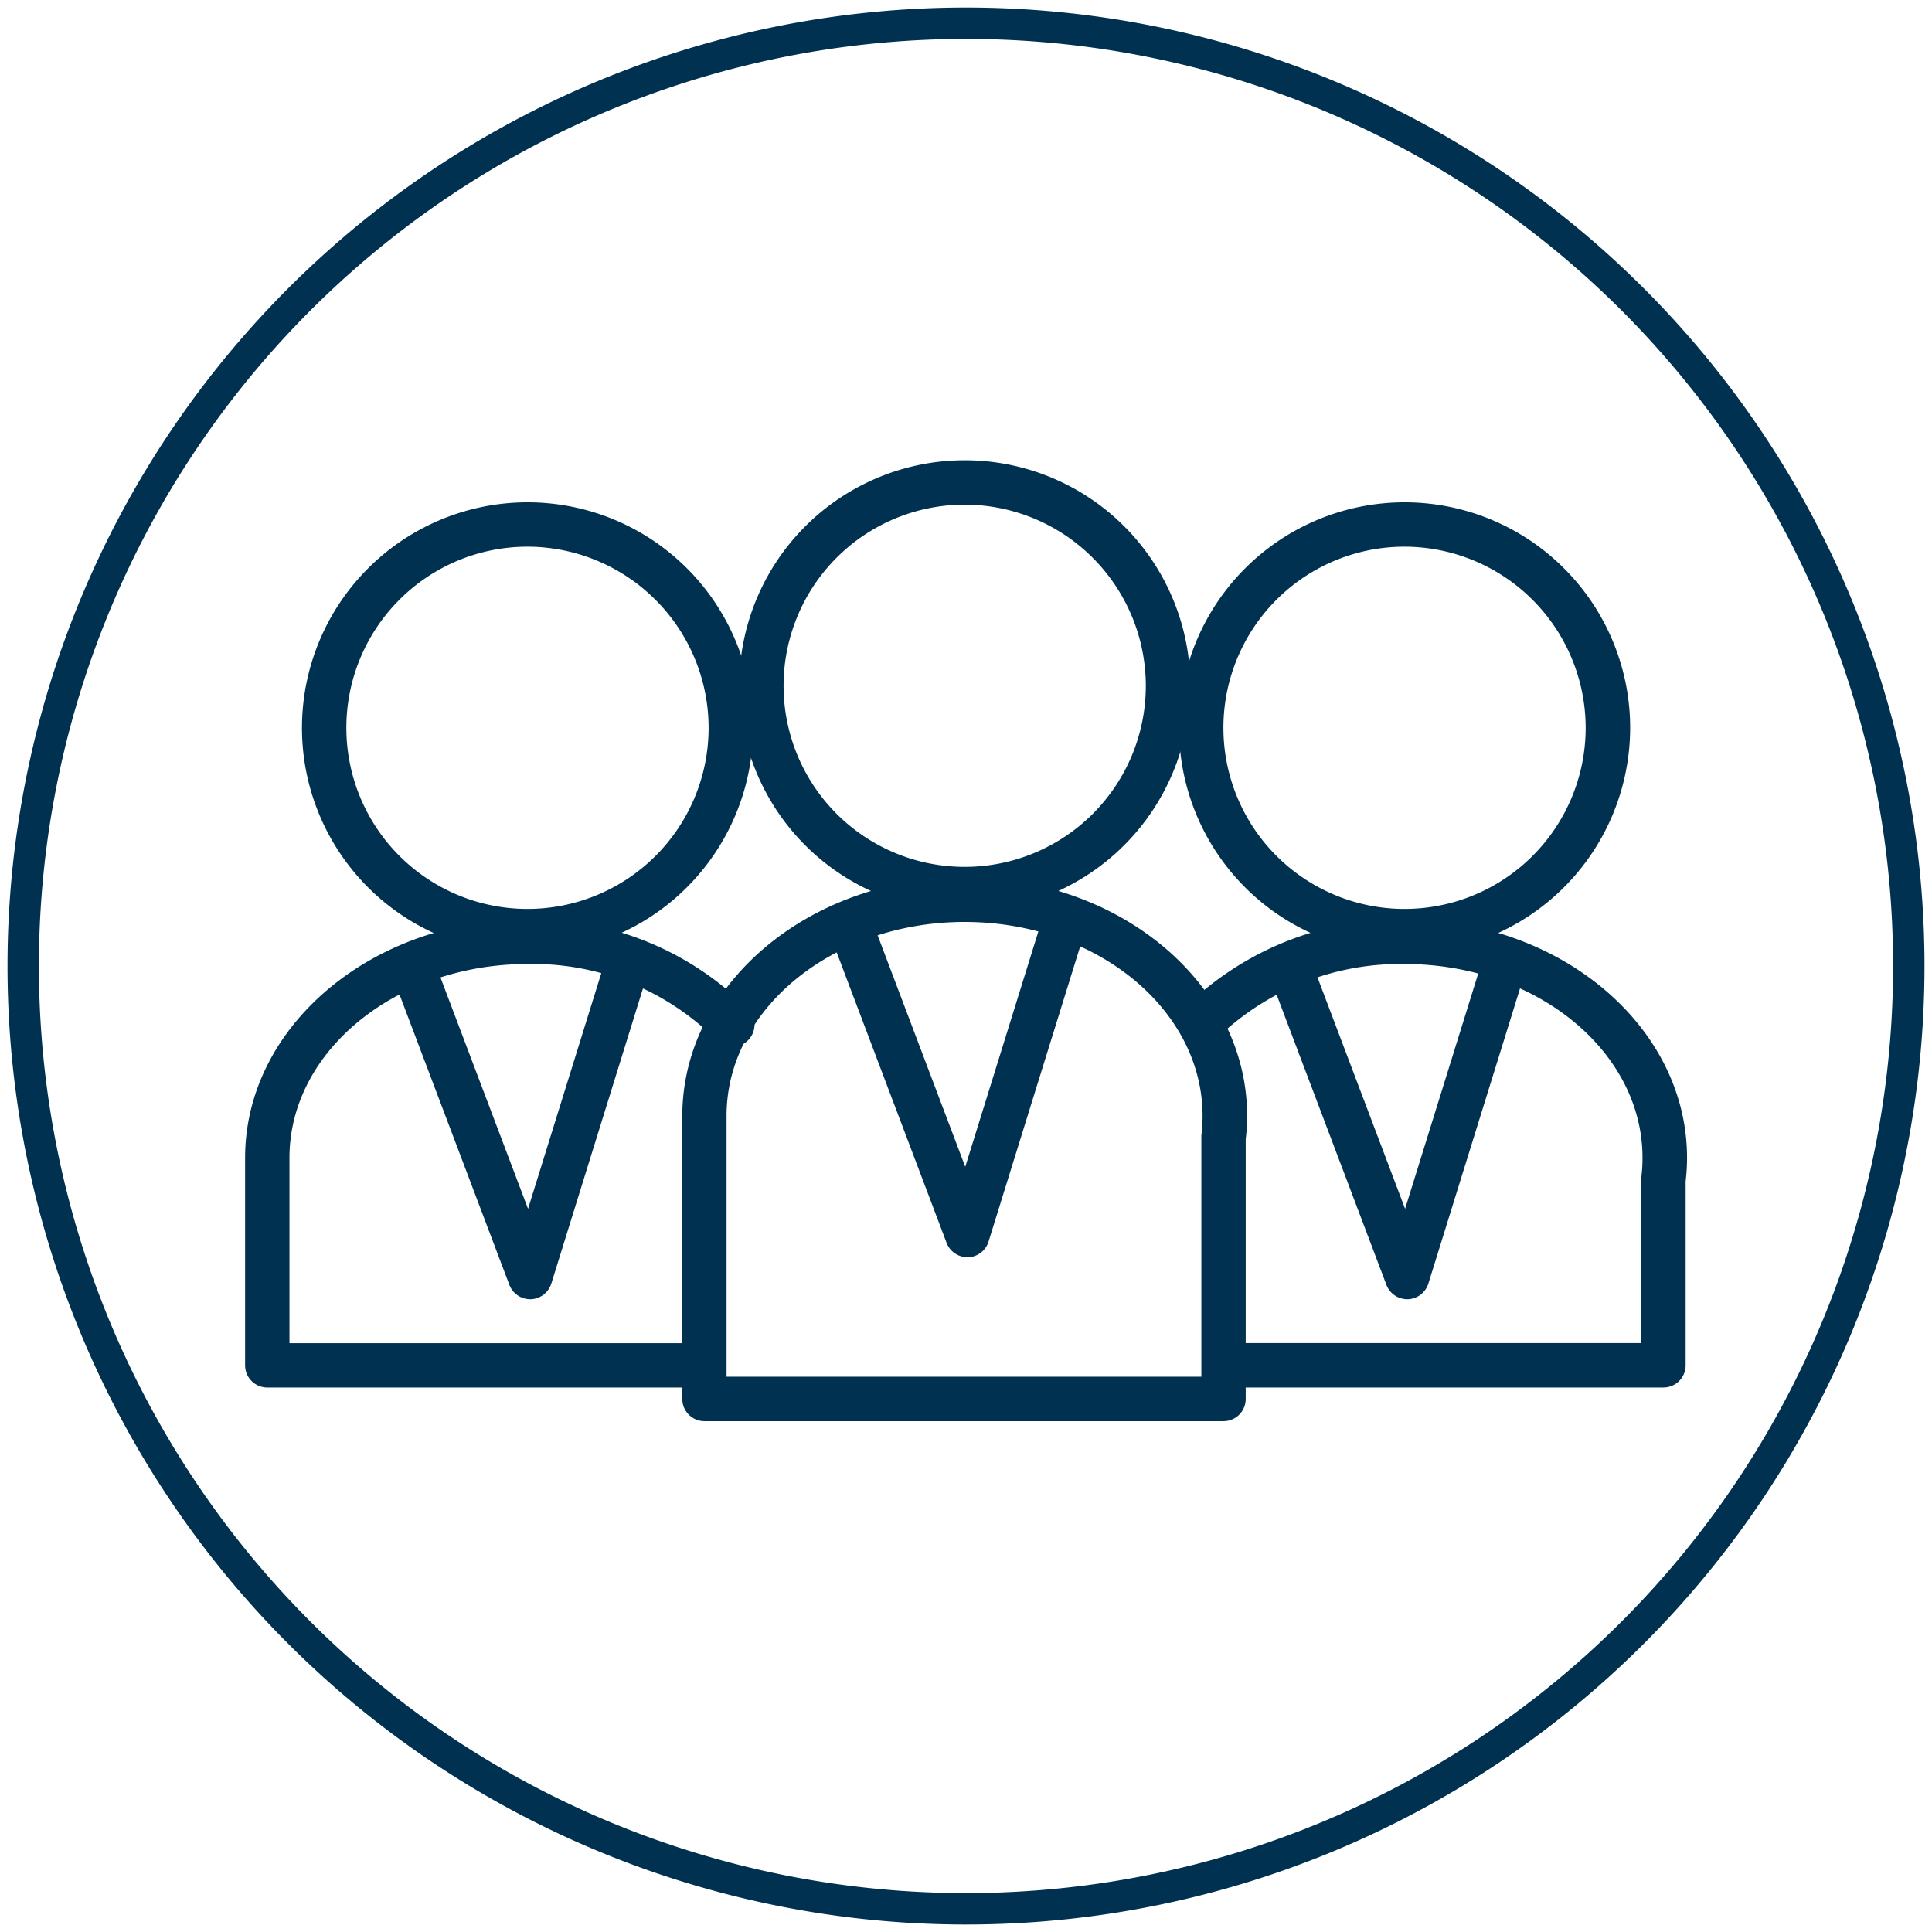 <svg xmlns="http://www.w3.org/2000/svg" xmlns:xlink="http://www.w3.org/1999/xlink" width="80" height="80" viewBox="0 0 80 80">
  <defs>
    <clipPath id="clip-path">
      <path id="Path_22" data-name="Path 22" d="M0,59.182H80v-80H0Z" transform="translate(0 20.818)" fill="none"/>
    </clipPath>
  </defs>
  <g id="Group_27" data-name="Group 27" transform="translate(-28 20.818)">
    <g id="Group_26" data-name="Group 26" transform="translate(28 -20.818)" clip-path="url(#clip-path)">
      <g id="Group_16" data-name="Group 16" transform="translate(0.961 0.961)">
        <path id="Path_12" data-name="Path 12" d="M28.88,57.761A39.039,39.039,0,1,0-10.159,18.721,39.038,39.038,0,0,0,28.88,57.761Z" transform="translate(10.159 20.318)" fill="none" stroke="#003151" stroke-width="1.3"/>
      </g>
      <g id="Group_17" data-name="Group 17" transform="translate(30.604 19.059)">
        <path id="Path_13" data-name="Path 13" d="M6.911,13.819a9.34,9.34,0,1,1,9.342-9.342,9.352,9.352,0,0,1-9.342,9.342m0-16.843a7.5,7.5,0,1,0,7.5,7.5,7.511,7.511,0,0,0-7.5-7.5" transform="translate(2.431 4.861)" fill="#003151"/>
      </g>
      <g id="Group_18" data-name="Group 18" transform="translate(28.253 36.336)">
        <path id="Path_14" data-name="Path 14" d="M16.579,16.653H-4.914a.918.918,0,0,1-.918-.918V4.01c0-5.441,5.245-9.868,11.694-9.868S17.555-1.431,17.555,4.01a8.25,8.25,0,0,1-.058.972V15.735a.918.918,0,0,1-.918.918M-4,14.813H15.661V4.929c0-.038,0-.077,0-.115a6.26,6.26,0,0,0,.05-.8c0-4.427-4.419-8.032-9.853-8.032S-4-.417-4,4.01Z" transform="translate(5.832 5.858)" fill="#003151"/>
      </g>
      <g id="Group_19" data-name="Group 19" transform="translate(34.261 37.337)">
        <path id="Path_15" data-name="Path 15" d="M4.286,10.89a.922.922,0,0,1-.861-.6L-1.447-2.587A.915.915,0,0,1-.913-3.77.914.914,0,0,1,.27-3.236L4.2,7.147,7.41-3.186a.923.923,0,0,1,1.153-.6.918.918,0,0,1,.6,1.149l-4,12.885a.928.928,0,0,1-.853.646H4.286" transform="translate(1.508 3.831)" fill="#003151"/>
      </g>
      <g id="Group_20" data-name="Group 20" transform="translate(48.817 20.8)">
        <path id="Path_16" data-name="Path 16" d="M6.911,13.819a9.34,9.34,0,1,1,9.342-9.342,9.352,9.352,0,0,1-9.342,9.342m0-16.843a7.5,7.5,0,1,0,7.5,7.5,7.511,7.511,0,0,0-7.5-7.5" transform="translate(2.431 4.861)" fill="#003151"/>
      </g>
      <g id="Group_21" data-name="Group 21" transform="translate(49.122 38.075)">
        <path id="Path_17" data-name="Path 17" d="M14.614,14.336H-3.328a.918.918,0,0,1-.918-.918.922.922,0,0,1,.918-.922H13.7V5.744a1.08,1.08,0,0,1,0-.111,6.319,6.319,0,0,0,.05-.807C13.75.4,9.331-3.2,3.9-3.2A10.9,10.9,0,0,0-3.589-.389a.918.918,0,0,1-1.3-.035.921.921,0,0,1,.031-1.3A12.75,12.75,0,0,1,3.9-5.043c6.448,0,11.694,4.427,11.694,9.868a8.25,8.25,0,0,1-.058.972v7.62a.918.918,0,0,1-.918.918" transform="translate(5.141 5.043)" fill="#003151"/>
      </g>
      <g id="Group_22" data-name="Group 22" transform="translate(52.474 39.077)">
        <path id="Path_18" data-name="Path 18" d="M4.286,10.89a.922.922,0,0,1-.861-.6L-1.447-2.587A.916.916,0,0,1-.913-3.77.914.914,0,0,1,.27-3.236L4.2,7.147,7.41-3.182a.922.922,0,0,1,1.153-.607.917.917,0,0,1,.6,1.153l-4,12.881a.928.928,0,0,1-.853.646H4.286" transform="translate(1.508 3.831)" fill="#003151"/>
      </g>
      <g id="Group_23" data-name="Group 23" transform="translate(12.5 20.8)">
        <path id="Path_19" data-name="Path 19" d="M6.911,13.819a9.34,9.34,0,1,1,9.342-9.342,9.352,9.352,0,0,1-9.342,9.342m0-16.843a7.5,7.5,0,1,0,7.5,7.5,7.511,7.511,0,0,0-7.5-7.5" transform="translate(2.431 4.861)" fill="#003151"/>
      </g>
      <g id="Group_24" data-name="Group 24" transform="translate(10.149 38.075)">
        <path id="Path_20" data-name="Path 20" d="M13.882,14.336H-3.965a.918.918,0,0,1-.918-.918V4.825c0-5.441,5.245-9.868,11.694-9.868a12.553,12.553,0,0,1,9.15,3.72.921.921,0,0,1-.038,1.3.921.921,0,0,1-1.3-.038A10.718,10.718,0,0,0,6.811-3.2C1.377-3.2-3.046.4-3.046,4.825V12.5H13.882a.92.92,0,0,1,0,1.841" transform="translate(4.883 5.043)" fill="#003151"/>
      </g>
      <g id="Group_25" data-name="Group 25" transform="translate(16.157 39.077)">
        <path id="Path_21" data-name="Path 21" d="M4.286,10.89a.922.922,0,0,1-.861-.6L-1.447-2.587A.916.916,0,0,1-.913-3.77.915.915,0,0,1,.27-3.236L4.2,7.147,7.41-3.182a.922.922,0,0,1,1.153-.607.917.917,0,0,1,.6,1.153l-4,12.881a.928.928,0,0,1-.853.646H4.286" transform="translate(1.508 3.831)" fill="#003151"/>
      </g>
    </g>
  </g>
</svg>
